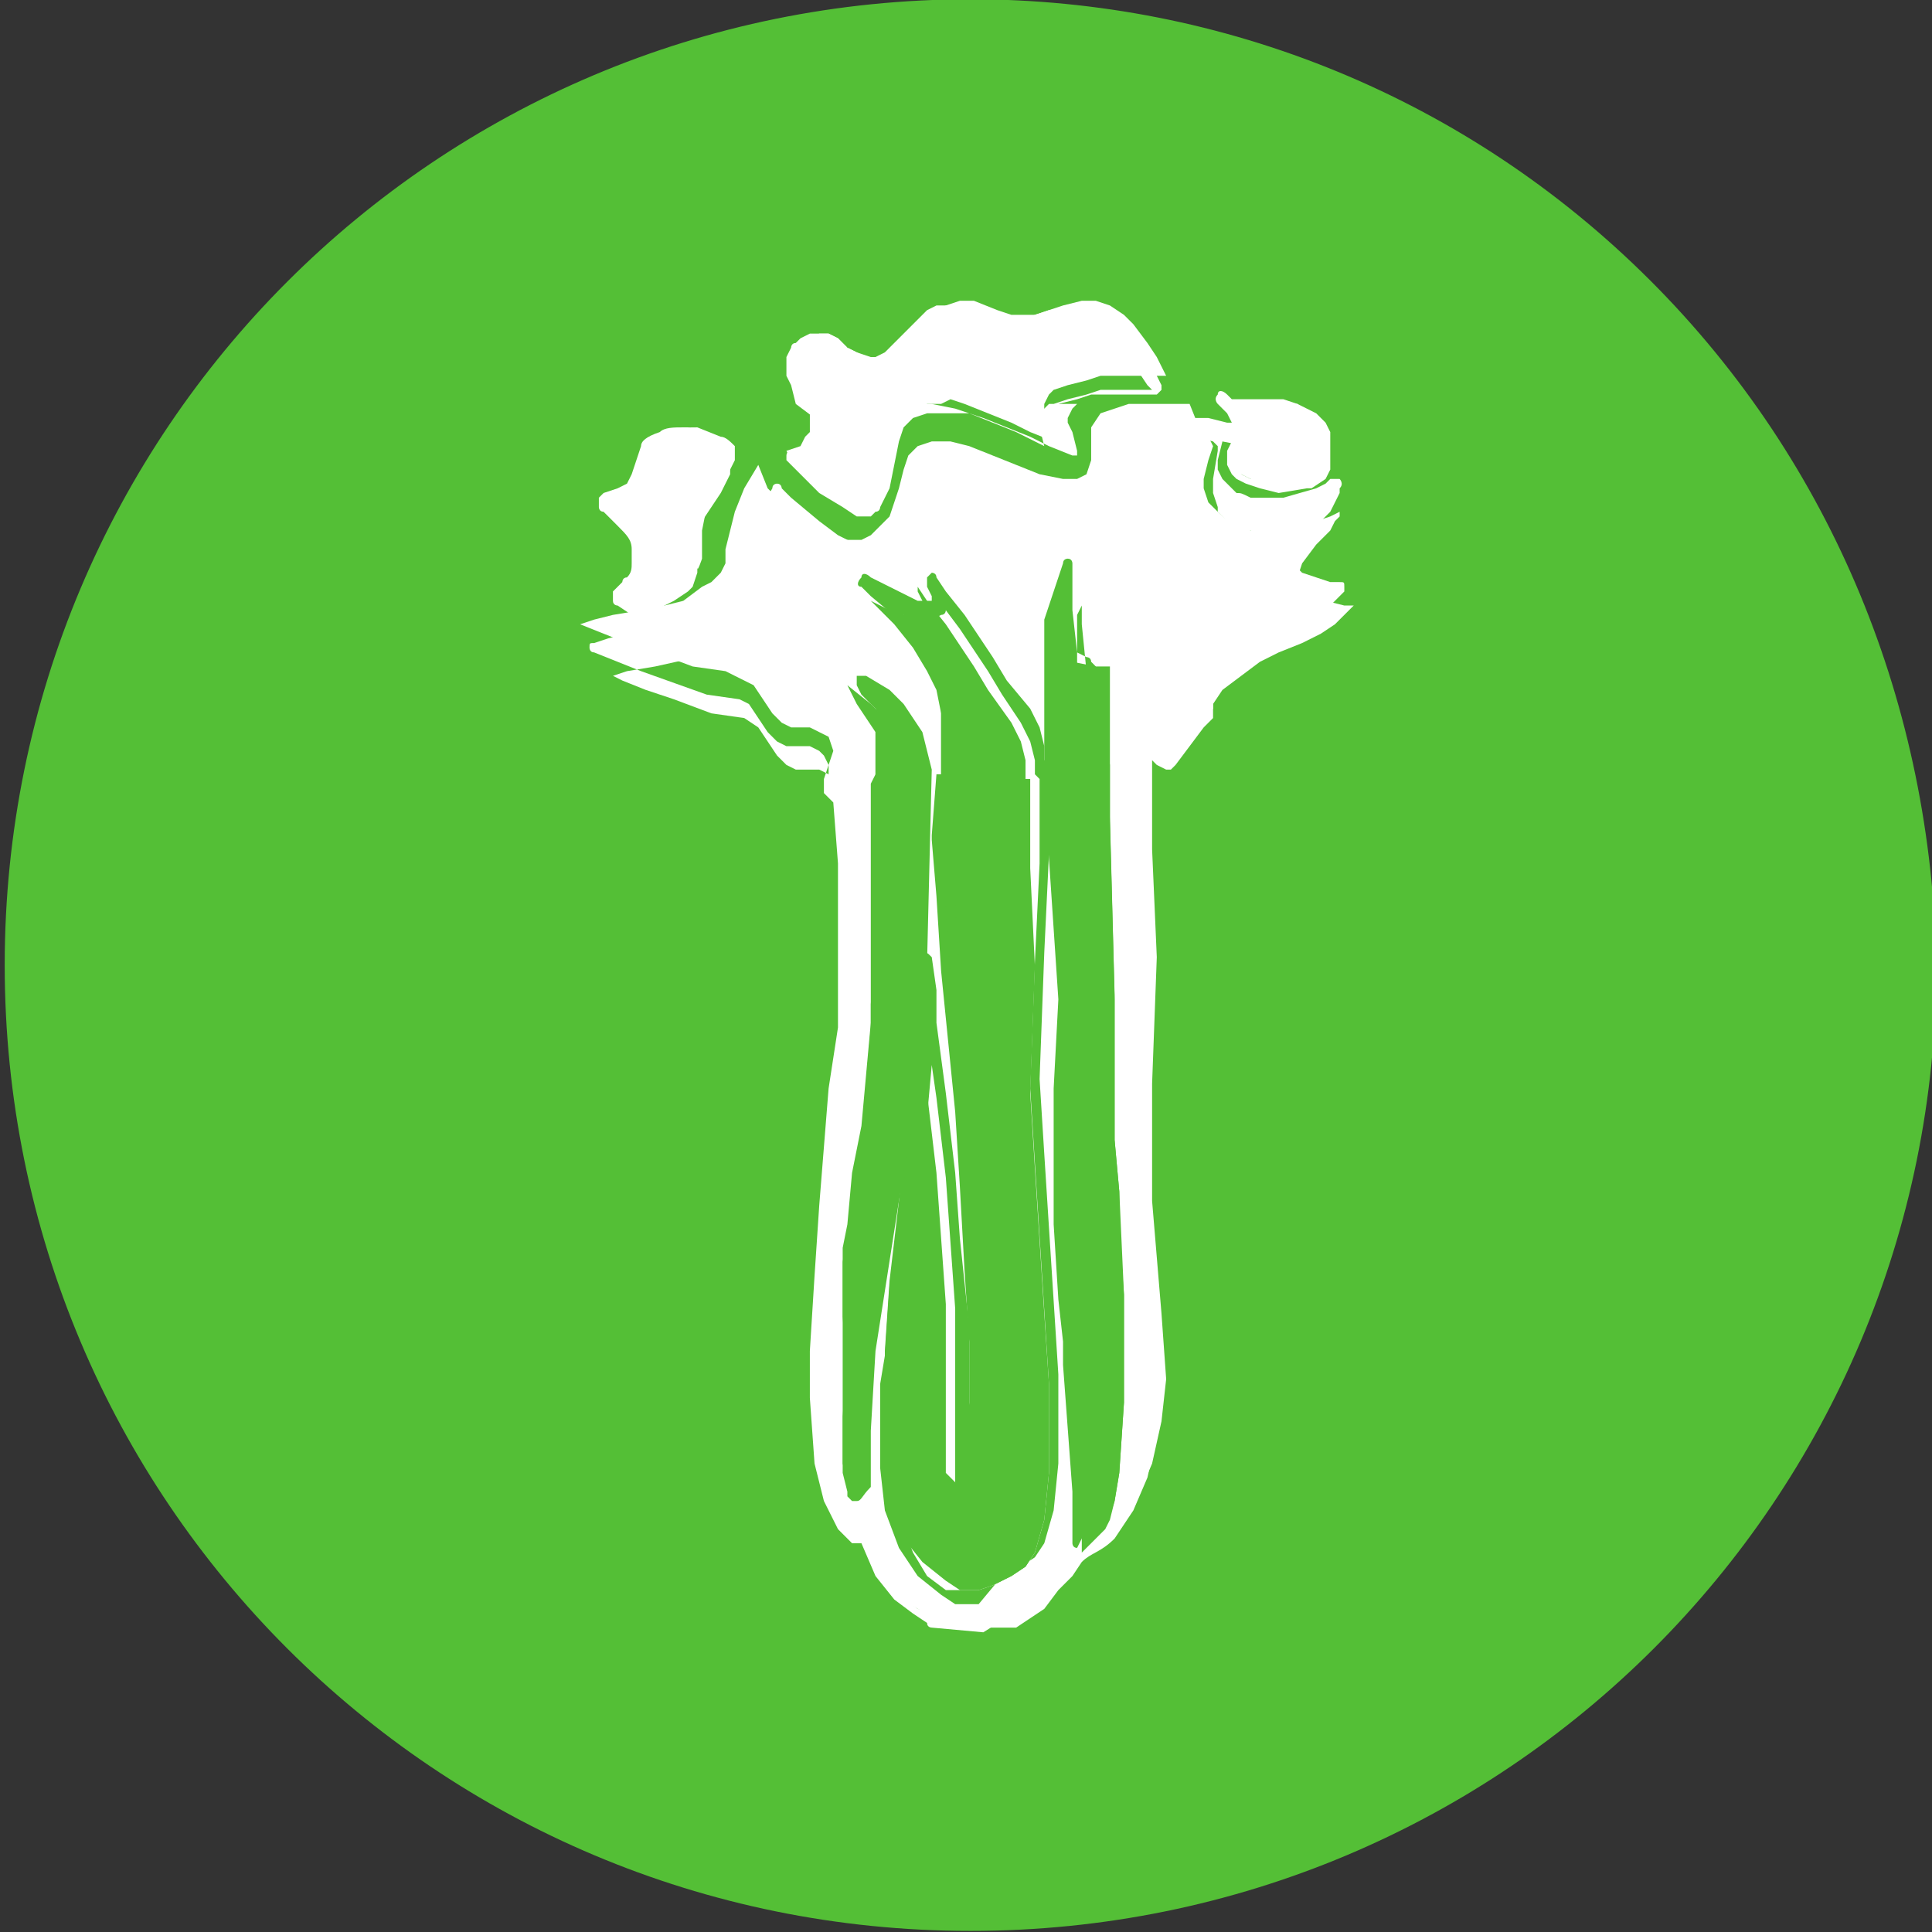 <svg xmlns="http://www.w3.org/2000/svg" xml:space="preserve" width="45" height="45" viewBox="0 0 229.8 229.8">
  <rect x="0" y="0" width="229.8" height="229.8" fill="#333333" stroke="none"/>
  <path fill="#54bf36" d="M196.3 33.373c-21.749-21.75-50.747-33.46-80.861-33.46C51.865-.087.56 51.218.56 114.79s51.305 114.88 114.88 114.88 114.879-51.305 114.879-114.879c-.558-30.671-12.27-59.67-34.018-81.418"/>
  <g fill="#fff">
    <path fill="#fff" d="M157.67 53.621v-1.673l-.557-1.115-1.115-1.115-.558-.558-1.115-1.115h-5.577l-2.788-.558-.558-.558 1.116 1.116.557 1.115.558 1.115v3.346l-.558 1.116v.557l.558 1.116 1.115.557 1.673.558 1.673.558 3.346-.558 1.115-1.115.558-1.116V54.18z"/>
    <path fill="#fff" d="m152.094 58.64-2.23-.557-1.674-.558-1.115-.558-.557-.557-.558-1.116v-1.673l.558-1.115v-2.23l-.558-1.116-.558-.558-.557-.557s-.558-.558 0-1.116c0-.557.557-.557 1.115 0l.558.558h6.134l1.673.558 1.115.557 1.115.558 1.116 1.115.557 1.116v4.461l-.557 1.115-1.673 1.116h-.558zm-1.673-1.673 1.673.558 2.788-.558 1.116-.557.557-.558v-3.346l-.557-1.115-.558-1.116-.558-.557-.557-.558-1.673-.558h-5.02l.558 1.673v3.904l-.557 1.115v1.116l1.115.557z"/>
  </g>
  <g fill="#fff">
    <path fill="#fff" d="m93.54 53.621 1.673-.557.557-1.116.558-.557V49.16l-1.115-1.673-.558-2.23-.558-1.116v-1.673l.558-1.115.558-.558 1.115-.558 1.115-.557h1.115l1.116.557 1.115 1.116 1.115.557 1.673.558h1.673l1.116-.558 1.115-1.115 1.673-1.673 1.115-1.115 1.116-1.116 1.115-.557 1.673-.558h1.673l2.788 1.115 1.673.558h2.789l1.673-.558 1.673-.557 2.23-.558h1.673l1.673.558 1.673 1.115 1.116 1.115 1.673 2.231 1.115 1.673 1.115 2.23h-7.807l-1.673.558-2.23.558-1.674.558-.557.557-.558 1.116v1.115l.558 1.115.557 2.231-2.788-1.115-2.23-1.116-2.789-1.115-2.788-1.115-1.673-.558-1.116.558h-1.673l-1.673 1.115-1.115 1.115-1.115 2.231-.558 2.788-.558 2.23-1.115 2.232-1.115.557h-1.673l-1.673-1.115-2.789-1.673-2.788-2.788z"/>
    <path fill="#fff" d="M103.577 61.429h-1.673l-1.673-1.116-2.788-1.673-2.788-2.788-1.115-1.115v-.558s0-.558.557-.558l1.673-.557.558-.558.557-.558v-2.23l-2.23-1.673-.558-2.231-.557-1.115v-2.231l.557-1.115s0-.558.558-.558l.558-.558 1.115-.557h2.23l1.116.557 1.115 1.116 1.115.557 1.116.558h1.115l1.115-.558 1.116-1.115 1.673-1.673 1.115-1.115 1.115-1.116 1.116-.557h3.346l2.788 1.115 1.673.558h2.23l1.674-.558 1.673-.558 2.788-.557h1.673l1.673.557 2.23 1.116 1.116 1.673 1.673 2.23 1.115 1.673 1.116 2.231v.558l-.558.557h-7.807l-1.673.558-2.231.558h2.23l-.557.557-.558 1.116v.557l.558 1.116.558 2.23v.558h-.558l-2.788-1.115-2.231-1.116-2.788-1.115-2.789-1.115-1.673-.558h-5.019l-1.673.558-1.115 1.115-.558 1.673-.557 2.788-.558 2.789-1.115 2.23s0 .558-.558.558zm-1.673-1.673h1.116l.557-.558.558-1.673.558-2.23.557-2.789.558-1.673v-.558l1.115-1.115 1.673-1.115h2.231l2.788.557 1.673.558 2.789 1.115 2.788 1.116 2.23 1.115 1.116.558-.558-2.231v-1.115l.558-1.116.558-.557h.557l1.673-.558 2.231-.558 1.673-.557h6.134l-.557-.558-1.116-1.673-1.673-2.23-1.115-1.116-1.673-1.115-1.673-.558h-1.673l-2.23.558-3.347 1.115h1.116-1.673l-1.673-.558-2.789-3.346h-2.788l-1.115.558-1.116 1.115-1.115 1.116-1.673 1.673-1.115 1.115-1.116.558h-2.23l-1.673-.558h-1.116l-1.115-1.115-1.115-.558h-2.23l-1.116.558-.558.557-.557 1.116v1.673l.557 1.115.558 2.23.557 1.674v2.788l-.557.558-.558 1.115h-1.115l.558.558L98 57.525l2.788 1.673z"/>
  </g>
  <g fill="#fff">
    <path fill="#fff" d="M83.502 66.448v-3.346l.557-2.789 2.23-3.346 1.116-2.23v-1.673c-.557-.558-1.115-1.116-1.673-1.116l-2.788-1.115c-1.115 0-2.23 0-3.346.558-1.673.557-1.673 1.115-1.673 1.673L76.81 56.41l-1.116 1.673-1.115.557-1.673.558c0 .558-.558.558 0 .558l1.673 2.23c.558 1.116 1.673 2.23 1.673 3.346v1.673c0 1.116-.558 2.23-1.115 2.789l-1.116 1.115 2.231-.558 2.788-.557 2.23-1.116 1.674-1.115c0 .558.558-1.115.558-1.115"/>
    <path fill="#fff" d="M73.464 72.024s-.558 0-.558-.557V70.35l1.115-1.115s0-.558.558-.558c.558-.557.558-1.115.558-1.673v-1.673c0-1.115-.558-1.673-1.673-2.788L71.79 60.87c-.558 0-.558-.558-.558-.558v-1.115l.558-.558 1.673-.557 1.115-.558.558-1.115 1.115-3.346c0-.558.558-1.116 2.23-1.673.558-.558 1.674-.558 2.789-.558h.558l3.346 1.115q.836 0 1.673 1.673v2.789l-1.116 2.23-2.23 3.346-.558 2.23v3.905l-.558 1.673-.557.557-1.673 1.116-2.231 1.115-2.788.558zq.836 0 0 0m0-11.71 1.673 1.672c1.115 1.116 1.673 2.23 1.673 3.904v1.673c0 1.115-.558 1.673-1.116 2.23l2.789-.557 2.23-1.115 1.673-.558.558-1.115v-3.346l.558-2.789v-.557l2.23-3.346 1.116-1.673V53.62c-.558-.557-.558-.557-1.116-.557l-2.788-.558h-2.23c-1.116.558-1.116.558-1.116 1.115v.558l-1.115 3.346-1.116 1.673-1.115.558zm10.038 6.134"/>
  </g>
  <g fill="#fff">
    <path fill="#fff" d="m90.194 55.294-1.673 2.789-1.116 2.788-.557 2.23-.558 2.231v1.673l-.558 1.116-1.115 1.115-1.115.558-2.231 1.673-2.23.557-2.789.558-3.346.558-2.23.557-1.674.558 2.789 1.115 2.788 1.115 3.346 1.116 4.461 1.673 3.904.557 3.346 1.673 2.23 3.346 1.116 1.116 1.115.557h2.23l1.116.558 1.115.558.558 1.673-.558 1.673v2.23l1.116.558.557 7.807v19.52l-1.115 7.25-1.115 13.94-.558 8.366-.558 8.922v5.577l.558 7.807 1.115 5.02 1.673 3.345 1.673 1.673h.558l1.673 3.904 2.23 2.788 2.79 1.673 2.23 1.115 2.788.558 3.346.558h3.346l1.673-1.116 1.673-1.115 1.673-2.23 1.673-1.674 1.115-1.673c1.116-1.115 2.23-1.115 3.904-2.788l2.23-3.346 1.674-3.903 1.115-5.02.558-4.46-.558-7.808-.558-7.25-.557-6.134v-13.942l.557-15.056-.557-12.827V90.427h.557l.558.558 1.115.557h.558l.558-.557 1.673-2.23 1.673-2.232 1.115-1.115v-1.673l1.115-1.673 2.23-1.673 2.231-1.673 2.231-1.115 2.788-1.116 2.231-1.115 1.673-1.115 1.115-1.115.558-.558.558-.558H159.9l-2.23-.557-1.673-.558-1.116-.558-.557-.557v-1.116l.557-1.673 1.673-2.23 1.673-1.673.558-1.116.558-.557v-.558l-1.116.558-1.673.557-1.673.558-2.23.558h-3.904l-1.115-.558s-1.115-1.115-1.115-.558-1.673-1.115-1.673-1.115l-1.116-1.115-.557-1.673v-1.116l.557-2.23.558-1.673-.558-1.116-1.115-1.115-1.115-2.788h-7.25l-1.673.557-1.673.558-1.115 1.673v3.904l-.558 1.673-1.115.557h-1.673l-2.789-.557-2.788-1.116-2.788-1.115-2.789-1.115-2.23-.558h-2.23l-1.674.558-1.115 1.115-.558 1.673-.558 2.23-.557 1.674-.558 1.673-1.115 1.115-1.116 1.115-1.115.558h-1.673l-1.673-.558-2.23-1.115-2.789-1.673-1.673-1.673-1.115-1.115z"/>
    <path fill="#fff" d="m116.961 194.152-6.134-.557s-.558 0-.558-.558l-1.673-1.115-2.23-1.673-2.23-2.789-1.674-3.903h-1.115l-1.673-1.673L98 178.538l-1.116-4.461-.557-7.808v-5.576l.557-8.923.558-8.365 1.115-13.942 1.116-7.25v-19.517l-.558-7.25-.558-.558-.557-.557v-1.673l.557-1.673L98 89.869l-.558-.557-1.115-.558H93.54l-1.116-.558-1.115-1.115-2.23-3.346-1.116-.558-3.904-.557-7.807-2.789-2.788-1.115-2.789-1.115c-.557 0-.557-.558-.557-.558 0-.558 0-.558.557-.558l1.673-.557 2.231-.558 3.346-.557 5.019-1.116 2.23-1.115 1.116-.558 1.115-1.115.558-1.115 1.115-6.135 1.116-2.788 1.673-2.788c0-.558.557-.558.557-.558.558 0 .558.558.558.558l1.115 1.115 3.346 2.788 2.23 1.673 2.231 1.116 1.673.557h2.789l1.115-.557.558-1.116.557-1.115 1.116-6.134v-.558l1.115-1.115h.558l1.673-.558h2.23l2.231.558 2.788 1.115 3.346 1.115 2.789 1.116 2.788.557h2.23v-5.576l1.116-1.673.558-.558 1.673-.558 1.673-.557h7.25l2.23.557h.558l1.115 1.116.557 1.115v.558l-2.788-.558-.557 2.23v1.116l.557 1.115 1.116 1.116.557.557c.558 0 .558 0 1.673.558h3.904l3.903-1.115 1.116-.558.557-.558h1.116s.557.558 0 1.116v.557l-.558 1.116-.558 1.115-1.673 1.673-1.673 2.23-.557 1.674v1.115l.557.558 1.673.557 1.673.558h1.116c.557 0 .557 0 .557.558v.557l-.557.558-.558.558-1.115 1.115-1.673 1.115-2.23 1.673-2.79 1.115-2.23 1.116-2.23 1.673-1.673 1.673-.558 1.673v1.673l-1.115 1.115-1.673 2.23-1.673 1.674-.558.557h-1.115l-1.116-.557v11.71l.558 12.827-.558 15.057v13.941l1.116 13.384.557 7.808-.557 5.019-1.116 5.019-1.673 3.903-2.23 3.346c-1.673 1.673-2.231 2.23-3.346 2.23 0 0-.558 0-.558.558l-.558 1.116-1.673 1.673-1.673 2.23-1.673 1.116-1.673 1.115h-.557zm-5.576-2.23 5.576.557h3.346l1.116-1.115 1.673-1.115 1.673-2.23 1.673-1.674 1.115-1.673c.558 0 .558-.558 1.115-.558.558-.557 1.673-.557 2.789-2.23l1.673-3.346 1.673-3.346 1.115-4.461.558-4.462-.558-7.807-1.115-13.384-.558-6.134v-8.365l.558-15.057-.558-12.826V89.869c0-.557 0-.557.558-.557h1.115l.558.557 1.673.558 1.673-1.673 1.673-2.23 1.115-1.116v-1.673l1.115-1.673 2.23-1.673 2.231-1.673 2.231-1.115 2.788-1.116 2.231-1.115 1.673-1.115 1.115-1.115v-.558h-1.673l-1.673-.558-1.115-.557-.558-.558v-2.23l1.116-1.674 1.673-2.23 1.673-1.673.557-.558h-.557l-3.904 1.115h-3.904l-1.115-.557h-.558c-.557 0-1.115 0-2.23-1.116l-1.115-1.115v-.558l-.558-1.673v-1.673l.558-3.346v-.557l-.558-.558-2.23-.558h-7.25l-1.673.558-1.116.558-.557 1.115v4.461l-.558 1.673s0 .558-.558.558l-1.115.558H127l-2.789-.558-2.788-1.115-3.346-1.116-2.789-1.115-1.673-.558h-2.23l-1.116.558-.557.558-1.116 6.134-.557 1.673-1.116 1.115-1.115 1.116h-.558l-1.115.557h-1.673l-1.673-.557-2.23-1.116-2.789-1.673-3.346-2.788-1.115-.558-1.115 1.673-1.116 2.789-1.115 6.692v.557l-.558 1.116-1.115 1.115-1.115.557-2.231 1.673-5.019 1.116-3.346.557-1.673.558 1.115.558 2.789 1.115 3.346 1.115 4.46 1.673 3.905.558 1.673 1.115 2.23 3.346 1.116 1.116 1.115.557h2.788l1.115.558 1.116.558v.557l.557 1.673v.558l-.557 1.673v-4.461.557l.557.558.558.558.558 7.807v19.518l-1.116 7.25-1.115 13.941-.558 8.365-.557 8.923v5.019l.557 7.807 1.116 4.461 1.673 3.346 1.115 1.673h.558s.557 0 .557.558l1.673 3.904 1.673 2.788 2.231 1.673zM148.19 59.756"/>
  </g>
  <g fill="#54bf36">
    <path fill="#54bf36" d="m127.557 78.716-.558-5.576v-5.577l-.557 1.673-.558 1.673-.558 1.673v18.96h.558v10.038l.558 4.462.557 13.941v26.768l.558 8.923v7.807l1.115 15.057v6.134l1.116-1.115 1.115-1.116.558-.557.557-1.116.558-2.23.558-3.346.557-8.365V154l-.557-7.25v-5.019l-.558-6.134V118.31l-.558-21.191V79.274h-1.673z"/>
    <path fill="#54bf36" d="M128.115 184.114c-.558 0-.558-.557-.558-.557v-6.135l-1.115-15.056v-2.789l-.558-5.019-.558-8.922v-16.173l.558-10.595-1.673-25.095V73.697l.558-1.673.557-1.673.558-1.673.558-1.673c0-.557.557-.557.557-.557.558 0 .558.557.558.557v5.577l.558 5.019 1.115.557s.558 0 .558.558l.557.558v5.576l.558 4.462v6.692l.558 21.19v16.73l.557 6.135.558 12.269.558 7.25v5.576l-.558 8.365-.558 3.346-.557 2.23-.558 1.116-.558.557-1.115 1.116zq.835 0 0 0m-2.231-93.13c.558 0 .558.558.558.558v2.789l.557 6.692.558 4.461 1.115 13.942-.557 10.595v16.172l.557 8.923.558 5.019v2.788l1.115 16.73v2.23l.558-.557.558-.558.557-.557.558-1.673.558-3.346.557-8.365V154l-.557-12.269-.558-6.134v-16.73l-.558-21.191v-6.692l-.557-4.462V80.39h-1.673l-.558-.558-.558-5.576v-2.23l-.557 1.115v9.48z"/>
  </g>
  <g fill="#54bf36">
    <path fill="#54bf36" d="m101.347 70.351 2.23 1.116 2.231 1.115 1.115.558h1.673l1.116-.558v-1.115l-.558-1.116v-.557l1.115 1.673 2.231 2.788 3.346 5.019 1.673 2.788 2.788 3.904 1.116 2.23.557 2.231v2.23h.558v10.596l.558 11.711-.558 15.057.558 8.923 1.115 17.287.558 8.365v10.596l-.558 5.576-1.115 3.904-1.116 1.673-1.673 1.115-2.23 1.116-1.673.557h-2.23l-1.674-1.115-2.788-2.23-2.23-2.789-1.674-4.461-.558-5.02v-12.825l.558-8.365 1.115-9.48 1.116-10.596.557-7.807V113.29l.558 3.904v3.904l.558 5.018.557 3.904 1.116 9.48.557 7.808.558 7.807v20.076l.558.558.557.557h.558l.558-.557v-.558l.557-8.365v-7.25l-.557-8.365-.558-10.038-.558-8.922-1.673-16.73-.557-8.923-.558-6.692v-.557l.558-7.25h.557v-7.25l-.557-2.788-1.116-2.23-1.673-2.789-2.23-2.788-1.673-1.673-1.116-1.115z"/>
    <path fill="#54bf36" d="M116.404 190.806h-2.789l-1.673-1.115-2.788-2.23-2.23-3.347-1.674-4.46-.557-5.02v-10.038l.557-3.346.558-8.365 2.788-20.633.558-7.807v-10.596c0-.558.558-.558.558-.558.557 0 .557 0 1.115.558l.558 3.904v3.903l1.115 8.365 1.115 9.48.558 7.808 1.115 10.595v17.288h.558l.558-7.807v-7.25l-.558-8.365-.558-9.48-.557-8.923-1.673-16.73-.558-8.922-.558-6.692-.557-.558.557-7.25v-8.922l-.557-2.789-1.116-2.23-1.673-2.789-1.673-2.788-3.346-2.788-1.115-1.115c-.558 0-.558-.558 0-1.116 0-.557.558-.557 1.115 0l2.231 1.116 2.23 1.115 1.116.558h1.673v-.558l-.558-1.115v-1.116l.558-.557s.558 0 .558.557l1.115 1.673 2.23 2.789 3.347 5.018 1.673 2.789 2.788 3.346 1.115 2.23.558 2.231v1.673c.558 0 .558.558.558.558v10.595l-.558 11.711-.558 15.057.558 8.923 1.673 26.21v10.596l-.558 5.576-1.115 3.904-1.115 1.673-1.673 1.115-2.231 1.115zm-2.23-1.673h2.23l1.673-.557 2.23-1.116 1.673-1.115 1.116-1.673 1.115-3.904.558-5.576v-10.596l-1.673-26.21-.558-8.923.558-15.056.557-11.711V92.658l-.557-.558v-1.673l-.558-2.23-1.115-2.231-2.231-3.346-1.673-2.789-3.346-5.018-1.673-2.231s0 .558-.558.558l-1.115.557h-2.23l-1.116-.557.558.557 2.23 2.788 1.673 2.789 1.116 2.23.557 2.789V92.1l.558 1.115v.558h-.558l-.557 6.134v1.116l.557 6.692.558 8.922 1.673 16.73 1.115 8.923.558 10.038.558 8.365v7.25l-.558 7.807v.557c0 .558 0 .558-.558.558l-.557.557h-1.673l-.558-.557-.558-.558v-20.633l-.557-7.808-.558-7.807-1.115-9.48-.558-3.904-.558 6.134-2.788 20.634-.558 8.365-.557 3.346v10.038l.557 5.019 1.673 4.461 1.673 2.788 2.231 1.673z"/>
  </g>
  <g fill="#54bf36">
    <path fill="#54bf36" d="M101.904 177.98v-6.692l.558-10.038 2.788-17.845 2.789-16.172.557-6.134v-6.135l.558-22.864-1.115-4.461-1.673-.558-1.116-1.673-1.673-1.673-2.788-2.23 1.115 2.23 1.116 1.673 1.115 1.673v5.02l-.558 1.114v28.441l-1.115 12.269-1.115 5.576-.558 6.135-.558 2.788v25.653l.558 2.23z"/>
    <path fill="#54bf36" d="M101.904 178.538h-.557l-.558-.558v-.558l-.558-2.23v-17.845l.558-7.808.558-3.346.557-6.134 1.116-5.577 1.115-12.268v-2.788l.558-6.692V93.215l.557-1.115v-5.019l-1.115-1.673-1.115-1.673-1.116-2.23v-1.116h1.116l2.788 1.673 1.673 1.673 1.115 1.673 1.116 1.673 1.115 4.461-.558 22.865v6.134l-.557 6.134-2.789 16.172-2.788 17.846-.558 9.48v6.692c-1.115 1.115-1.115 1.673-1.673 1.673m2.231-84.207v18.403l-.558 6.692v2.788l-1.115 12.826-1.115 5.577-.558 6.134-.558 3.346V168.5l.558-7.25 2.788-17.845 2.789-16.172.557-6.134v-6.135l.558-22.864-1.115-4.461-1.116-1.673-1.115-1.673-1.673-1.673.558 1.115 1.115 1.673z"/>
  </g>
</svg>
